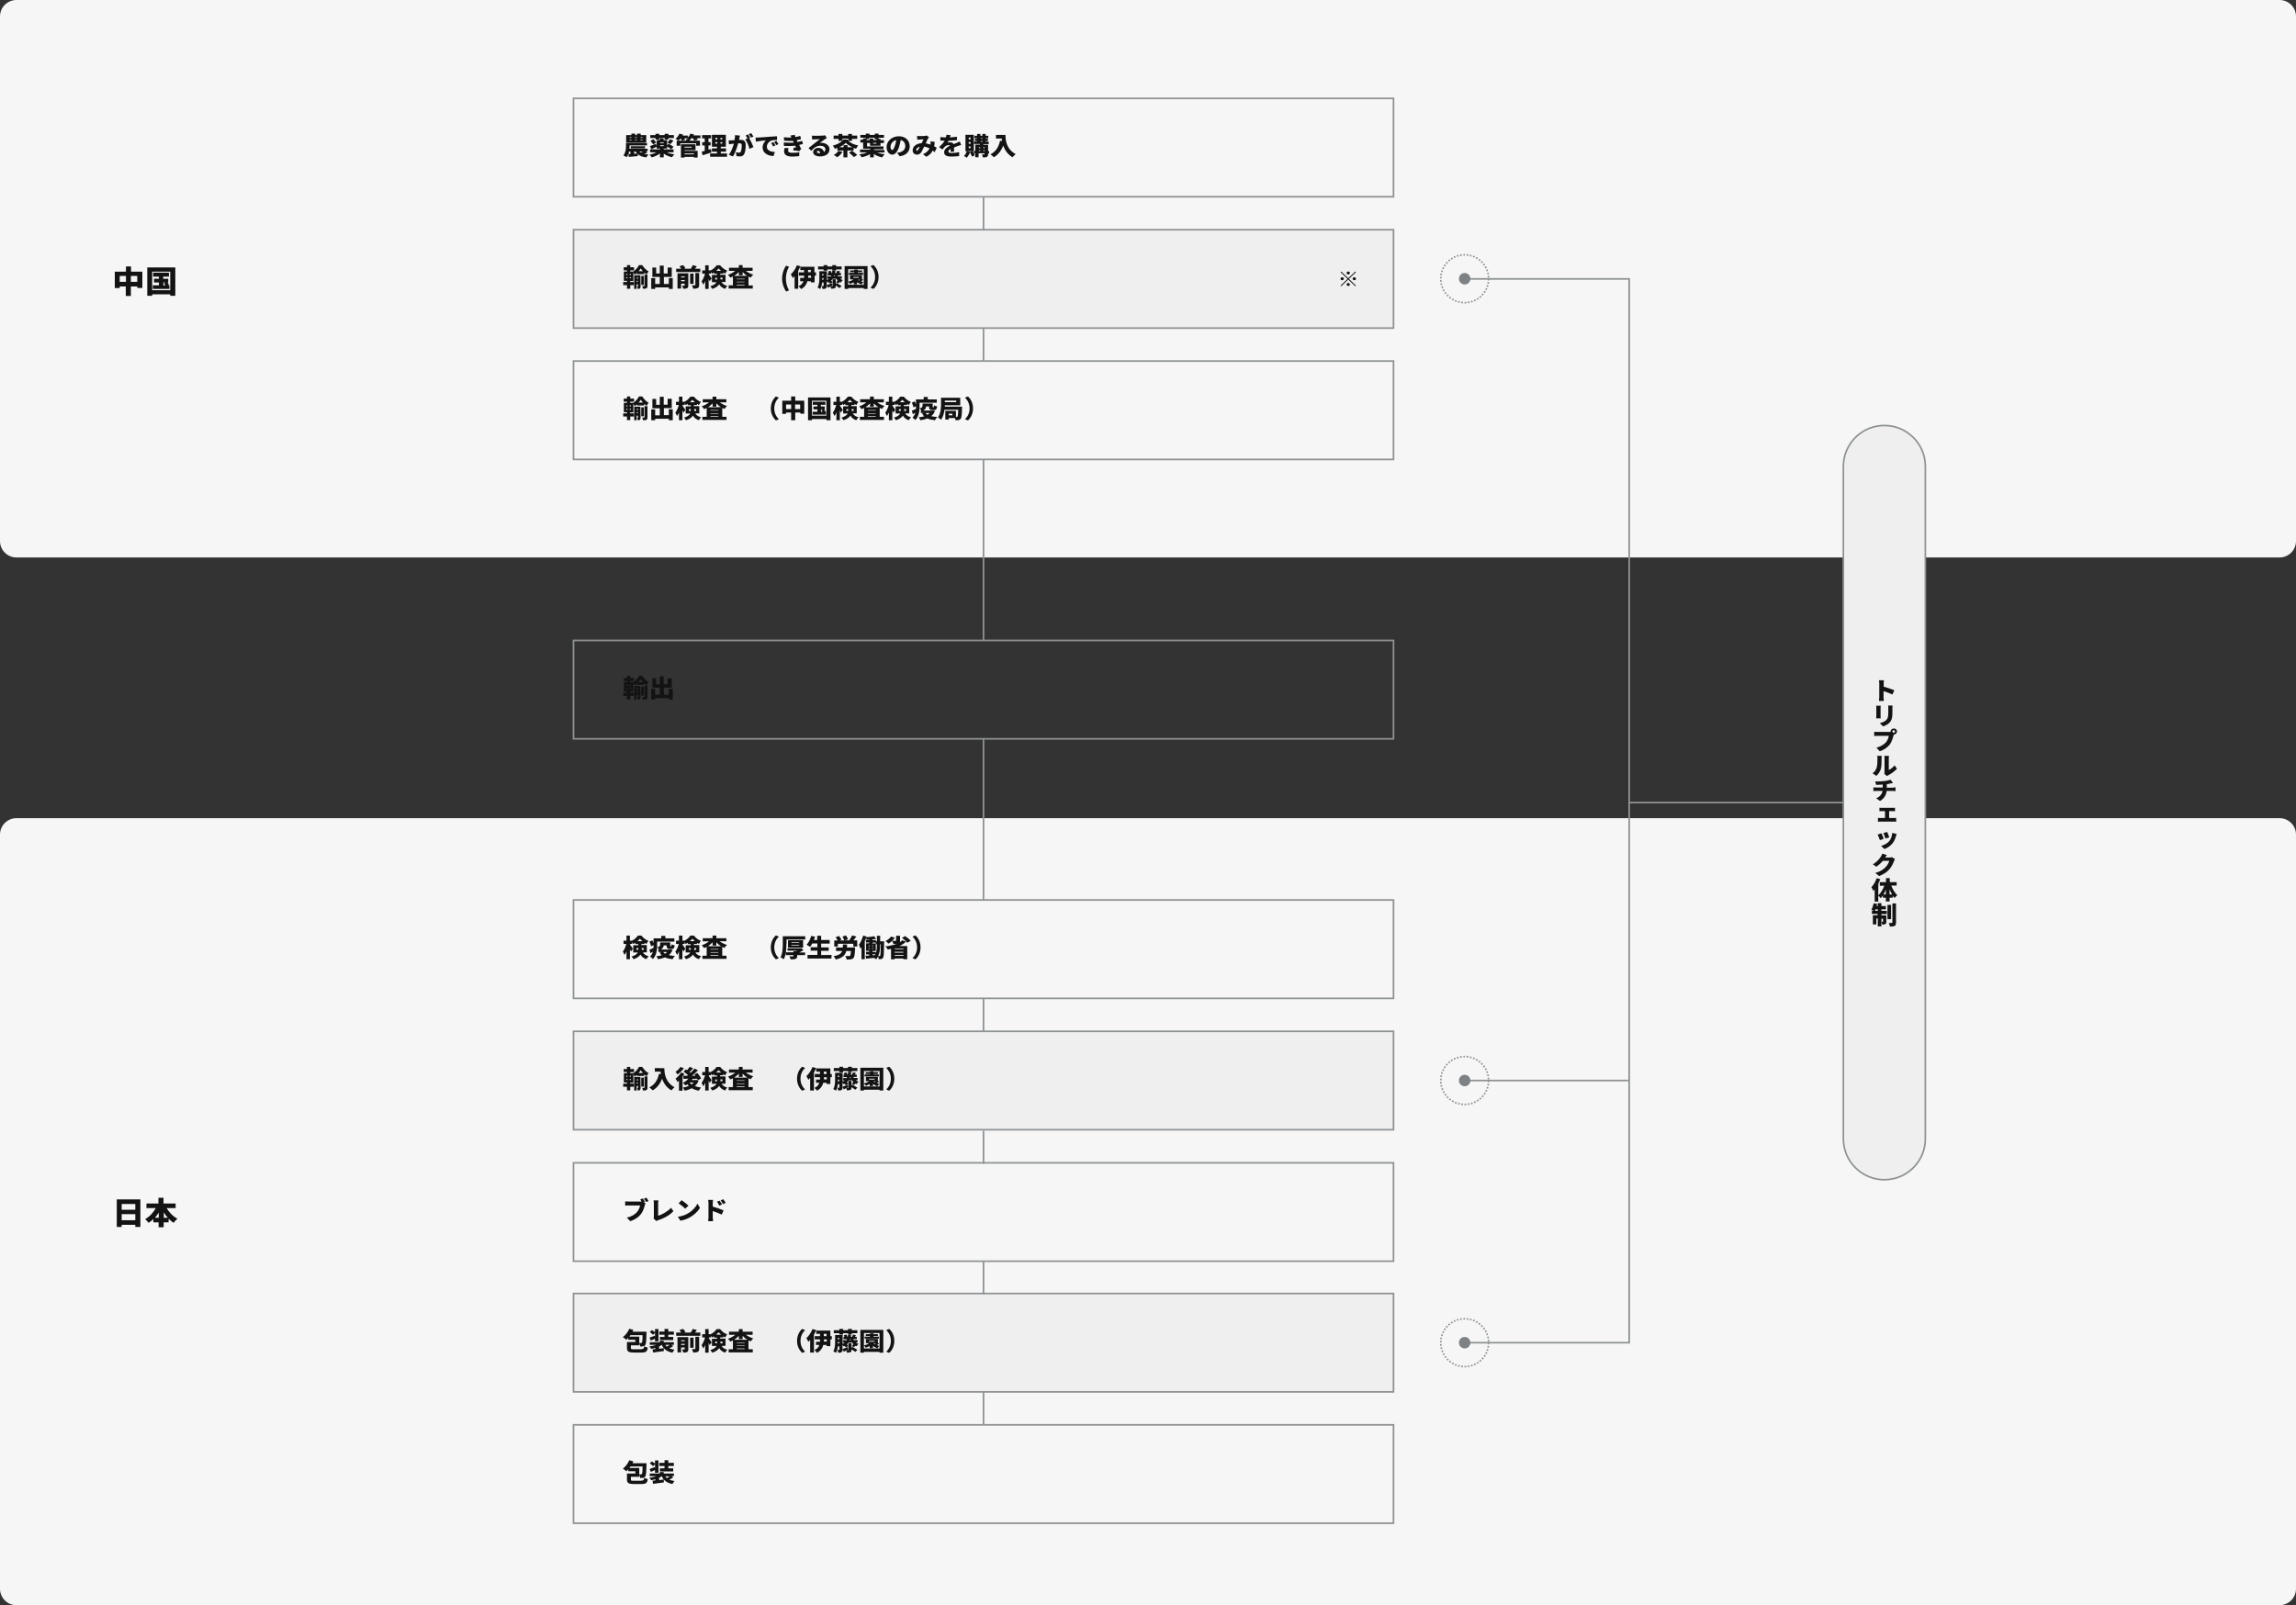 <svg version="1.1" id="レイヤー_1" xmlns="http://www.w3.org/2000/svg" x="0" y="0" width="1400" height="979" viewBox="0 0 1400 979" xml:space="preserve"><rect x="0" y="0" width="1400" height="979" fill="#333333" stroke="none"/><style>.st1{fill:none;stroke:#8e9294;stroke-miterlimit:10}.st2{fill:#131314}.st3,.st4{fill-rule:evenodd;clip-rule:evenodd}.st3{fill:#efefef;stroke:#8e9294;stroke-miterlimit:10}.st4{fill:#7e8284}.st5{fill:none;stroke:#8e9294;stroke-miterlimit:10;stroke-dasharray:1,1}</style><path d="M1390 499H10c-5.5 0-10 4.5-10 10v460c0 5.5 4.5 10 10 10h1380c5.5 0 10-4.5 10-10V509c0-5.5-4.5-10-10-10zm0-499H10C4.5 0 0 4.5 0 10v320c0 5.5 4.5 10 10 10h1380c5.5 0 10-4.5 10-10V10c0-5.5-4.5-10-10-10z" fill-rule="evenodd" clip-rule="evenodd" fill="#f6f6f6"/><path class="st1" d="M349.7 60h500v60h-500V60z"/><path class="st2" d="M394.8 93.1c-.7.3-1.4.5-2.1.7.8.2 1.7.3 2.7.4-.4.4-1 1.3-1.3 1.8-2.4-.3-4-.9-5.2-2v1.2c-1.9.2-3.9.4-5.5.5l-.2-1.8c-.3.7-.6 1.4-1.1 2-.4-.3-1.4-.9-2-1.1 1.4-1.7 1.6-4 1.6-5.6v-2h12.8v1.5h-10.6v.5c0 .5 0 1-.1 1.5h11.1v1.5h-1.1l1 .9zM394 87h-12.2v-4.6h3.2v-.9h2.3v.9h1.1v-.9h2.3v.9h3.4L394 87zm-9.6 6.9v-1.5h-.8c-.1.5-.2 1.1-.4 1.6l1.2-.1zm-.5-9.8h1.1v-.4h-1.1v.4zm0 1.6h1.1v-.4h-1.1v.4zm.7 4.8v-1.3h8.7v1.3h-8.7zm2.1 1.9v1.4l1.7-.2-.9-1.2h-.8zm.5-8.7v.4h1.1v-.4h-1.1zm0 1.6v.4h1.1v-.4h-1.1zm2.7 7.1c.2.2.5.5.8.6.4-.2.9-.4 1.4-.6h-2.2zm1.9-8.7h-1.2v.4h1.2v-.4zm0 1.6h-1.2v.4h1.2v-.4zm14.9 7.6c1.2.6 2.8 1 4.5 1.3-.5.4-1.1 1.2-1.4 1.7-1.9-.4-3.7-1.2-5.1-2.2V96h-2.3v-2.4c-1.4 1.1-3.2 1.9-5 2.4-.3-.5-.9-1.3-1.4-1.7 1.5-.3 3-.7 4.2-1.4h-3.8v-1.8h6v-.5h-2v-1.1c-1.1.5-2.2 1-3.2 1.5l-.9-1.9c.9-.3 2.3-.8 3.7-1.4l.4 1.5v-3.8h1.8c.1-.4.3-.7.3-1.1l2.3.3c-.1.3-.3.5-.4.8h2.4v3.2l.9-.9c.9.5 2.3 1.3 3 1.8l-1.4 1.5c-.5-.4-1.6-1.1-2.5-1.7v1.3h-2.1v.5h6v1.8h-4zm-7-8.7h-3.2v-1.8h3.2v-.8h2.3v.8h3.3v-.8h2.3v.8h3.3v1.8h-3.3v.9h-2.3v-.9H402v.9h-2.3v-.9zm-1.4.7c.7.6 1.5 1.4 1.8 2l-1.8 1.2c-.3-.6-1.1-1.5-1.7-2.1l1.7-1.1zm6.4 1.9h-2.2v.5h2.2v-.5zm-2.2 2.3h2.2v-.5h-2.2v.5zM407 87c.5-.6 1.2-1.5 1.6-2.1l2 .9c-.6.8-1.3 1.6-1.8 2.1L407 87zm20.1-2.7h-2.2l.6.9-2.2.5c-.2-.4-.5-.9-.9-1.4h-.7c-.3.4-.7.7-1 1v.5h6.1v3.1h-2.3v-1.5h-9.7v1.5h-2.2v-3.1h5.8v-1h1.4c-.4-.2-.8-.4-1.2-.5h-1.3c.2.3.4.6.5.9l-2.1.6c-.1-.4-.4-.9-.7-1.4-.4.5-.8 1-1.2 1.4-.4-.3-1.4-.9-1.9-1.2 1-.7 1.9-1.9 2.4-3.1l2.2.6-.3.6h3.2v1.1c.7-.6 1.3-1.5 1.6-2.3l2.2.5-.3.6h4.2v1.7zm-9.7 7.7h8v4.1h-2.3v-.4h-5.7v.4h-2.2V88h8.9v3.6h-6.7v.4zm0-2.5v.5h4.4v-.5h-4.4zm0 4.1v.5h5.7v-.5h-5.7zm16.4-.6c-1.8.6-3.8 1.2-5.4 1.7l-.5-2.2c.5-.1 1.2-.3 1.8-.5v-3.3h-1.5v-2h1.5v-2.3h-1.6v-2h5.5v2H432v2.3h1.3v2H432v2.6c.5-.2 1-.3 1.5-.4l.3 2.1zm9.5.6v2H433v-2h4.2v-1.1h-3.1v-2h3.1v-1h-3.1v-7.3h8.5v7.3h-3.1v1h3.2v2h-3.2v1.1h3.8zm-7.1-8.6h1.2v-.9h-1.2v.9zm0 2.6h1.2v-.9h-1.2v.9zm4.2-3.5h-1.1v.9h1.1v-.9zm0 2.6h-1.1v.9h1.1v-.9zm10.8-4c-.1.5-.2 1-.3 1.4l-.3 1.2h1.1c1.8 0 3 .8 3 3.1 0 1.8-.2 4.2-.9 5.5-.5 1.1-1.5 1.5-2.8 1.5-.6 0-1.4-.1-1.9-.2l-.4-2.4c.6.2 1.5.3 1.9.3.5 0 .9-.2 1.1-.6.4-.7.6-2.5.6-3.9 0-1.1-.5-1.2-1.5-1.2h-.7c-.6 2.3-1.8 6-3.2 8l-2.5-1c1.5-1.9 2.5-4.7 3.1-6.8-.4.1-.8.1-1 .1-.5.1-1.4.2-2 .3l-.2-2.4h1.8c.5 0 1.1-.1 1.8-.1.2-1.2.3-2.2.3-3.1l3 .3zm5.6 1.6c.9 1.4 2.1 4 2.6 5.4l-2.4 1.1c-.4-1.7-1.4-4.4-2.6-5.8l1.4-.5c-.3-.6-.7-1.3-1.1-1.9l1.5-.6c.4.6 1 1.6 1.2 2.1l-.6.2zm1.1-.4c-.3-.6-.8-1.5-1.3-2.1l1.5-.6c.4.6 1 1.6 1.3 2.1l-1.5.6zm4.5 0c1.5-.1 3.9-.3 6.8-.5 1.6-.1 3.5-.2 4.6-.3v2.3c-.8 0-2.2 0-3 .2-1.7.4-3.2 2.1-3.2 3.9 0 2.2 2.2 3.1 4.9 3.2l-.9 2.5c-3.6-.2-6.6-2-6.6-5.2 0-2.1 1.2-3.7 2-4.4-1.4.1-4.1.4-6.1.8l-.2-2.5h1.7zm10.4 4.8l-1.4.6c-.4-.9-.7-1.4-1.2-2.1l1.4-.5c.4.5.9 1.5 1.2 2zm1.9-.8l-1.4.6c-.5-.9-.8-1.3-1.3-2l1.4-.6c.4.6 1 1.5 1.3 2zm14.9-.1c-.6.2-1.4.4-2.3.6.4.7.8 1.5 1.2 2.4l-1.1 1.4c-.9-.2-2.6-.4-3.7-.5l.2-1.7c.5 0 1.1.1 1.5.1-.2-.4-.4-.9-.5-1.2-2 .2-4.5.2-6.9.1l-.1-2.1c2.3.2 4.4.2 6.1.1l-.1-.2-.4-.9c-1.5.1-3.5.1-5.4-.1l-.1-2.1c1.7.2 3.2.2 4.6.2-.2-.5-.4-.8-.7-1.2l2.7-.5c.1.4.2.9.4 1.4 1-.2 2-.4 3-.7l.4 2c-.8.2-1.6.4-2.6.6.1.2.2.5.3.7l.2.4c1.2-.2 2.1-.5 2.8-.7l.5 1.9zm-8.7 2.6c-.2.5-.4 1.1-.4 1.4 0 .8.6 1.4 2.5 1.4 1.6 0 3.2-.1 4.4-.3l-.1 2.3c-.8.1-2.5.3-4.2.3-3.1 0-5-1-5-3.2 0-.7.2-1.5.4-2.1l2.4.2zm23.3-6.2c-.4.2-.8.5-1.2.7-.9.6-2.3 1.7-3.2 2.3.4-.1.7-.1 1.1-.1 2.7 0 4.9 1.7 4.9 3.9 0 2.4-1.8 4.4-5.9 4.4-2.2 0-4.1-1-4.1-2.6 0-1.3 1.3-2.6 3.1-2.6 1.9 0 3.2 1.1 3.5 2.5.6-.4.9-1 .9-1.7 0-1.3-1.4-2.1-3.1-2.1-2.3 0-4 1.3-5.5 3.1l-1.7-1.7c1-.8 2.9-2.2 3.8-3 .9-.7 2.4-1.8 3.1-2.4-.8 0-2.4.1-3.3.1-.5 0-1 .1-1.4.1l-.1-2.4c.5.1 1.1.1 1.6.1.8 0 4 0 5-.1.8-.1 1.2-.1 1.4-.2l1.1 1.7zm-4.1 9.2c-.1-.8-.6-1.4-1.2-1.4-.5 0-.8.3-.8.6 0 .5.5.8 1.3.8h.7zm16.6-1.6V96h-2.4v-4.2h-3.7v-1.6c-.5.2-1 .4-1.6.5-.2-.6-.8-1.4-1.2-1.9 2.3-.5 4.5-1.7 5.8-2.9h-2.3v-1.2h-3v-2h3v-1h2.3v1h3.6v-1h2.3v1h3.2v2h-3.2v1.2h-2.3c1.7 1.5 3.8 2.4 6.1 2.8-.5.6-1 1.4-1.3 2-.5-.1-1-.3-1.5-.5v1.6h-3.8zm-3 .8c-.7 1.3-2 2.5-3.2 3.3-.5-.4-1.5-1.1-2.1-1.4 1.2-.6 2.2-1.5 2.8-2.5l2.5.6zm.7-2.8v-1.3h2.4v1.3h3c-1.6-.7-3.2-1.7-4.1-2.7-.8 1-2.4 2-4 2.7h2.7zm-.7-5.2v1.1l.6-.6h2.4l.6.6v-1.1h-3.6zm5.8 7.3c1 .7 2.4 1.8 3.2 2.6l-2 1.3c-.6-.7-2-1.9-3-2.7l1.8-1.2zm15.3 1.1c1.3.5 2.9.9 4.6 1.1-.5.5-1.2 1.3-1.5 1.9-1.9-.4-3.7-1.1-5.1-2.1V96h-2.3v-2c-1.5.9-3.3 1.6-5.1 1.9-.3-.5-1-1.3-1.4-1.8 1.7-.2 3.5-.6 4.8-1.2h-4.4v-1.7h6.2v-.5h-4.3v-3.8h-1.7v-1.7h1.7v-.8h1.6V84h-3.3v-1.7h3.3v-.8h2.3v.8h3.2v-.8h2.3v.8h3.3V84h-3.3v.7h1.2v.8h2.1v1.7h-2.1v1.7h-6.4v-1.7h-1.8v2.1h10V91H533v.5h6.3V93h-4.5zm-6.3-7.6h1.8v-.9h2.2v.9h2v-.5h-1.2V84H530v.8h-1.6l.1.6zm5.9 1.7h-2v.5h2v-.5zm12.6 6.1c.7-.1 1.1-.2 1.6-.3 2-.5 3.4-1.8 3.4-3.8 0-1.9-1-3.3-2.8-3.7-.2 1.2-.5 2.5-.9 3.9-.9 3-2.4 5-4.2 5-2 0-3.5-2-3.5-4.6 0-3.6 3.2-6.6 7.5-6.6 4 0 6.6 2.6 6.6 6.1 0 3.2-2 5.5-6.1 6.1l-1.6-2.1zm-.5-7.8c-2.4.6-3.5 2.6-3.5 4.1 0 1.3.5 2 1 2 .6 0 1.1-.9 1.7-2.7.4-1 .6-2.2.8-3.4zm23.4 7.4c-.4-.3-.8-.7-1.2-1-.7 1.6-1.9 2.8-3.9 3.8l-2-1.6c2.3-.9 3.4-2.3 4-3.5-1-.5-2.1-.9-3.3-1.1-.6 1.2-1.2 2.6-1.7 3.4-.7 1-1.5 1.5-2.7 1.5-1.5 0-2.6-1-2.6-2.6 0-2.4 2.3-4.2 5.5-4.4.4-.9.8-1.7 1.1-2.3-.6 0-1.7 0-2.4.1-.3 0-.9.1-1.4.1l-.1-2.3c.4 0 1 .1 1.4.1.9 0 2.4 0 3.2-.1.4 0 .9-.1 1.2-.3l1.5 1.1c-.3.3-.5.5-.6.7-.4.6-.9 1.8-1.4 3 1 .2 2 .5 2.9.8v-2l2.5.3c0 1-.1 1.9-.3 2.7.6.3 1.2.7 1.6.9l-1.3 2.7zm-10.1-1.4c.3-.5.7-1.2 1.1-1.9-1.4.3-2.2 1.1-2.2 1.9 0 .3.2.6.4.6.2-.1.4-.2.7-.6zm19.8.9c0-.4.1-.9.1-1.5-1 .5-1.4 1-1.4 1.6s.5.9 2 .9c1.4 0 3.2-.2 4.6-.5l-.1 2.4c-1 .1-3 .3-4.6.3-2.6 0-4.5-.6-4.5-2.6s1.9-3.2 3.6-4.1c-.2-.2-.6-.3-.9-.3-.8 0-1.8.5-2.3 1s-.9 1-1.5 1.7l-2-1.5c1.5-1.3 2.6-2.5 3.4-3.9-.7 0-1.8 0-2.6-.1v-2.1c.8.1 2 .2 2.8.2h.6c.2-.7.3-1.3.3-1.6l2.5.2c-.1.3-.2.8-.4 1.4 1.4-.1 2.9-.2 4.3-.4v2.1c-1.5.2-3.4.3-5.1.4-.2.4-.4.8-.6 1.1.3-.1 1.1-.2 1.6-.2.9 0 1.7.4 2.1 1.1.6-.3 1.2-.5 1.7-.7.7-.3 1.3-.6 2-.9l.9 2.1c-.6.2-1.6.5-2.2.7-.6.2-1.4.5-2.2.9 0 .8 0 1.8.1 2.5h-2.2v-.2zm13.5-.1c.5.8 1.1 1.8 1.4 2.5l-1.8.8c-.2-.7-.8-1.7-1.3-2.5-.4 1.2-1.2 2.4-1.9 3.2-.4-.3-1.2-.8-1.7-1.1.8-.7 1.4-1.8 1.7-2.9h-.8v-10h5.1v10h-.7zm-.2 0h-3.3l1.9.4v.1l1.4-.5zm-2.2-7.2h1.1v-1.1h-1.1V85zm0 2.7h1.1v-1.1h-1.1v1.1zm0 2.7h1.1v-1.1h-1.1v1.1zm8.9-2.5v.4h2.9v3.8h.6v1.5h-.6v.5c0 .9-.2 1.3-.8 1.6-.6.3-1.4.3-2.4.3-.1-.5-.3-1.3-.6-1.8h1.3c.2 0 .3-.1.3-.2v-.5h-3.6v2.4h-2v-2.4h-.8V92h.8v-3.8h2.8v-.4H594v-1.5h1.8V86h-1.3v-1.4h1.3v-.3h-1.6v-1.5h1.6v-1.1h2v1.1h1.2v-1.1h2v1.1h1.6v1.5H601v.3h1.4V86H601v.4h1.9v1.5h-3.3zm-2.7 1.9v.5h.8v-.5h-.8zm0 2.3h.8v-.5h-.8v.5zm1.1-7.5h1.2v-.3H598v.3zm0 1.8h1.2V86H598v.4zm1.6 3.4v.5h.8v-.5h-.8zm.8 2.3v-.5h-.8v.5h.8zm12.7-9.7c0 3 .5 8.5 6.2 11.6-.5.4-1.5 1.4-1.9 1.9-3-1.7-4.7-4.4-5.7-7.1-1.2 3.2-3.1 5.6-5.7 7.1-.4-.5-1.5-1.4-2.1-1.8 3.2-1.5 5.1-4.4 5.9-8.3l1.2.2c-.1-.5-.2-1-.2-1.5h-3.5v-2.2h5.8v.1z"/><path class="st1" d="M349.7 220.2h500v60h-500v-60z"/><path class="st2" d="M384.3 252.1h2.2v1.9h-2.2v2.2h-2V254H380v-1.9h2.3v-.7h-1.9v-5.7h1.9v-.7h-2v-1.9h2v-1.3h2v1.3h2.3v1.9h-2.3v.7h1.8c1.5-.9 2.9-2.6 3.5-3.9h2c1 1.5 2.4 3.1 3.9 3.8-.4.5-.9 1.3-1.2 1.9-.5-.3-1-.7-1.5-1.1v.9h-4.4v-.7c-.4.4-.9.8-1.4 1.1-.2-.4-.5-1-.8-1.4v5.2h-2v.6h.1zm-2.4-4.2h.7v-.6h-.7v.6zm0 2h.7v-.6h-.7v.6zm2.7-2.7h-.6v.6h.7v-.6h-.1zm0 2.1h-.6v.6h.7v-.6h-.1zm6 5.4c0 .6-.1 1-.4 1.3-.4.3-.8.3-1.3.3 0-.4-.2-1.1-.4-1.5h.4c.1 0 .1 0 .1-.1v-1.2h-.8v2.8h-1.5V248h3.8l.1 6.7zm-2.3-5.3v.6h.8v-.6h-.8zm.7 2.5v-.5h-.8v.5h.8zm3-6.4c-.5-.6-1-1.2-1.3-1.7-.3.5-.8 1.1-1.3 1.7h2.6zm.6 8.4H391v-5.5h1.6v5.5zm.4-6.2h1.8v6.8c0 .8-.1 1.2-.6 1.5-.5.3-1.2.3-2.1.3-.1-.5-.3-1.1-.5-1.6h1.2c.2 0 .2-.1.2-.2v-6.8zm17.2 2v6.6h-2.4v-.9h-8.3v.9h-2.4v-6.6h2.4v3.6h2.8V249h-4.5v-5.7h2.3v3.6h2.2V242h2.4v4.8h2.4v-3.6h2.5v5.7h-4.8v4.3h3v-3.6h2.4v.1zm13.8 2.5c.9 1.4 2.1 1.9 3.5 2.3-.5.5-1.1 1.2-1.3 1.8-1.5-.5-2.7-1.2-3.7-2.8-.7 1.1-2 2.1-4.2 2.8-.2-.4-.9-1.3-1.2-1.6 2.3-.7 3.3-1.6 3.8-2.5h-2.8v-4.4h3.1v-.7h-1.8v-.8c-.4.3-.9.5-1.3.7-.1-.3-.4-.8-.6-1.1v1.1h-1.3v.5c.4.5 1.5 2.1 1.7 2.5l-1.2 1.7c-.1-.4-.3-.9-.6-1.4v6H414v-4.8c-.3.9-.7 1.6-1.2 2.2-.2-.6-.7-1.5-1-2 .9-1.2 1.7-3.1 2.1-4.7h-1.7v-2h1.8v-3.1h2.1v3.1h1.3c1.5-.7 2.8-2 3.6-3.1h2.1c1.1 1.4 2.7 2.7 4.3 3.2-.4.5-.9 1.3-1.2 1.9-.4-.2-.8-.4-1.2-.7v.7h-1.9v.7h3.3v4.4H424v.1zm-2.8-1.7v-1h-1.1v1.1h1.1v-.1zm2.5-5.2c-.6-.5-1.1-1-1.5-1.5-.4.5-.9 1-1.5 1.5h3zm-.4 4.2v1.1h1.2v-1.1h-1.2zm15.5-4.2c1.2 1 2.8 1.8 4.5 2.3-.5.4-1.2 1.2-1.5 1.8-.5-.2-1-.4-1.4-.6v5.4h2.6v1.9h-14.7v-1.9h2.6v-5.4c-.5.3-1 .5-1.6.7-.3-.5-1-1.3-1.4-1.7 1.6-.5 3.2-1.4 4.4-2.4h-3.8v-1.9h6v-1.6h2.3v1.6h6.1v1.9h-4.1v-.1zm.8 3c-1.1-.6-2-1.4-2.8-2.3v2h-2.3v-2c-.8.9-1.8 1.7-2.8 2.4l7.9-.1zm-1.6 1.8h-4.8v.3h4.8v-.3zm-4.8 2.2h4.8v-.3h-4.8v.3zm4.8 1.8v-.4h-4.8v.4h4.8zm32-5c0-3.4 1.5-5.9 3.1-7.3l1.8.7c-1.5 1.5-2.8 3.6-2.8 6.6s1.3 5.1 2.8 6.6l-1.8.7c-1.6-1.5-3.1-3.9-3.1-7.3zm20.4-4.7v7.9H488v-.7h-3.1v4.7h-2.5v-4.7h-3.1v.8H477v-8h5.4v-2.6h2.5v2.6h5.5zm-8 5.1v-2.8h-3.1v2.8h3.1zm5.5 0v-2.8h-3.1v2.8h3.1zm18.5-7.1v13.9h-2.5v-.7h-8.8v.7h-2.4v-13.9h13.7zm-2.5 11.1v-9.1h-8.8v9.1h8.8zm-.3-2.4v1.8h-8.1v-1.8h2.9v-1.4H496v-1.8h2.4v-1h-2.8V245h7.7v1.9h-2.8v1h2.4v1.8h-.4c.3.4.7.8.8 1l-.6.3h.9v.1zm-3 0h1c-.2-.3-.5-.7-.8-1l.8-.4h-1v1.4zm19.4 1.1c.9 1.4 2.1 1.9 3.5 2.3-.5.5-1.1 1.2-1.3 1.8-1.5-.5-2.7-1.2-3.7-2.8-.7 1.1-2 2.1-4.2 2.8-.2-.4-.9-1.3-1.2-1.6 2.3-.7 3.3-1.6 3.8-2.5h-2.8v-4.4h3.1v-.7h-1.8v-.8c-.4.3-.9.5-1.3.7-.1-.3-.4-.8-.6-1.1v1.1h-1.3v.5c.4.5 1.5 2.1 1.7 2.5l-1.2 1.7c-.1-.4-.3-.9-.6-1.4v6H510v-4.8c-.3.9-.7 1.6-1.2 2.2-.2-.6-.7-1.5-1-2 .9-1.2 1.7-3.1 2.1-4.7h-1.7v-2h1.8v-3.1h2.1v3.1h1.3c1.5-.7 2.8-2 3.6-3.1h2.1c1.1 1.4 2.7 2.7 4.3 3.2-.4.5-.9 1.3-1.2 1.9-.4-.2-.8-.4-1.2-.7v.7h-1.9v.7h3.3v4.4H520v.1zm-2.8-1.7v-1h-1.1v1.1h1.1v-.1zm2.5-5.2c-.6-.5-1.1-1-1.5-1.5-.4.5-.9 1-1.5 1.5h3zm-.4 4.2v1.1h1.2v-1.1h-1.2zm15.5-4.2c1.2 1 2.8 1.8 4.5 2.3-.5.4-1.2 1.2-1.5 1.8-.5-.2-1-.4-1.4-.6v5.4h2.6v1.9h-14.7v-1.9h2.6v-5.4c-.5.3-1 .5-1.6.7-.3-.5-1-1.3-1.4-1.7 1.6-.5 3.2-1.4 4.4-2.4h-3.8v-1.9h6v-1.6h2.3v1.6h6.1v1.9h-4.1v-.1zm.8 3c-1.1-.6-2-1.4-2.8-2.3v2h-2.3v-2c-.8.9-1.8 1.7-2.8 2.4l7.9-.1zm-1.6 1.8h-4.8v.3h4.8v-.3zm-4.8 2.2h4.8v-.3h-4.8v.3zm4.8 1.8v-.4h-4.8v.4h4.8zm18-1.9c.9 1.4 2.1 1.9 3.5 2.3-.5.5-1.1 1.2-1.3 1.8-1.5-.5-2.7-1.2-3.7-2.8-.7 1.1-2 2.1-4.2 2.8-.2-.4-.9-1.3-1.2-1.6 2.3-.7 3.3-1.6 3.8-2.5h-2.8v-4.4h3.1v-.7h-1.8v-.8c-.4.3-.9.5-1.3.7-.1-.3-.4-.8-.6-1.1v1.1h-1.3v.5c.4.5 1.5 2.1 1.7 2.5l-1.2 1.7c-.1-.4-.3-.9-.6-1.4v6H542v-4.8c-.3.9-.7 1.6-1.2 2.2-.2-.6-.7-1.5-1-2 .9-1.2 1.7-3.1 2.1-4.7h-1.7v-2h1.8v-3.1h2.1v3.1h1.3c1.5-.7 2.8-2 3.6-3.1h2.1c1.1 1.4 2.7 2.7 4.3 3.2-.4.5-.9 1.3-1.2 1.9-.4-.2-.8-.4-1.2-.7v.7h-1.9v.7h3.3v4.4H552v.1zm-2.8-1.7v-1h-1.1v1.1h1.1v-.1zm2.5-5.2c-.6-.5-1.1-1-1.5-1.5-.4.5-.9 1-1.5 1.5h3zm-.4 4.2v1.1h1.2v-1.1h-1.2zm18.8 1.1c-.5 1.4-1.3 2.4-2.3 3.2 1 .3 2.2.4 3.7.5-.5.5-1.1 1.4-1.4 2-1.9-.2-3.4-.5-4.6-1.1-1.3.5-2.7.9-4.3 1.1-.2-.5-.6-1.4-1-1.8 1.2-.1 2.4-.3 3.3-.6-.5-.5-.9-1-1.3-1.7l1.4-.3h-2.1v-1.8h.2c-.3-.4-.7-.9-1-1.1-.1 2.4-.7 5.3-2.6 7.2-.3-.4-1.2-1.2-1.7-1.5.9-.9 1.4-1.9 1.7-3l-1.5.9-.6-2.1c.7-.2 1.6-.7 2.5-1.1v-1.7l-1.5.8c-.1-.8-.6-2-1-2.9l1.7-.8c.3.5.6 1.2.8 1.8v-3h4.7v-1.5h2.5v1.5h5.5v2h-10.5v3.5c1.6-.4 1.8-1 1.8-1.7v-1.3h6.2v1.8c0 .4 0 .5.2.5h.3c.2 0 .3-.2.3-1.2.4.3 1.3.6 1.9.7-.2 1.7-.7 2.2-1.9 2.2h-1c-1.6 0-2-.5-2-2.1v-.1h-1.8c-.1 1-.5 1.9-1.8 2.5h5.4l.4-.1 1.4.3zm-5.7 1.3c.3.4.7.8 1.1 1.1.5-.3.9-.7 1.3-1.1h-2.4zm22.2-4v.9c-.1 4.3-.3 6-.8 6.6-.4.5-.8.7-1.3.8-.5.1-1.2.1-1.9.1 0-.4-.1-.9-.3-1.3h-3.8v.9h-2.1v-5.3h6.5v3.7h.4c.2 0 .4 0 .5-.2.2-.3.4-1.4.5-4.2h-8.4c-.3 2.2-.9 4.5-2.1 6.1-.4-.4-1.4-1.2-1.9-1.4 1.7-2.3 1.9-5.8 1.9-8.2v-3.8h11.7v4.6h-9.4v.8h10.5v-.1zm-10.5-3.6v1h7v-1h-7zm4.6 8h-2.2v1h2.2v-1zm12.6-3.2c0 3.4-1.5 5.9-3.1 7.3l-1.8-.7c1.5-1.5 2.8-3.6 2.8-6.6s-1.3-5.1-2.8-6.6l1.8-.7c1.6 1.4 3.1 3.9 3.1 7.3z"/><path class="st1" d="M349.7 390.6h500v60h-500v-60z"/><path class="st2" d="M384.3 422.5h2.2v1.9h-2.2v2.2h-2v-2.2H380v-1.9h2.3v-.7h-1.9v-5.7h1.9v-.7h-2v-1.9h2v-1.3h2v1.3h2.3v1.9h-2.3v.7h1.8c1.5-.9 2.9-2.6 3.5-3.9h2c1 1.5 2.4 3.1 3.9 3.8-.4.5-.9 1.3-1.2 1.9-.5-.3-1-.7-1.5-1.1v.9h-4.4v-.7c-.4.4-.9.8-1.4 1.1-.2-.4-.5-1-.8-1.4v5.2h-2v.6h.1zm-2.4-4.2h.7v-.6h-.7v.6zm0 2h.7v-.6h-.7v.6zm2.7-2.6h-.6v.6h.7v-.6h-.1zm0 2h-.6v.6h.7v-.6h-.1zm6 5.4c0 .6-.1 1-.4 1.3-.4.3-.8.3-1.3.3 0-.4-.2-1.1-.4-1.5h.4c.1 0 .1 0 .1-.1v-1.2h-.8v2.8h-1.5v-8.3h3.8l.1 6.7zm-2.3-5.2v.6h.8v-.6h-.8zm.7 2.4v-.5h-.8v.5h.8zm3-6.3c-.5-.6-1-1.2-1.3-1.7-.3.5-.8 1.1-1.3 1.7h2.6zm.6 8.3H391v-5.5h1.6v5.5zm.4-6.2h1.8v6.8c0 .8-.1 1.2-.6 1.5s-1.2.3-2.1.3c-.1-.5-.3-1.1-.5-1.6h1.2c.2 0 .2-.1.2-.2v-6.8zm17.2 2v6.6h-2.4v-.9h-8.3v.9h-2.4v-6.6h2.4v3.6h2.8v-4.3h-4.5v-5.7h2.3v3.6h2.2v-4.8h2.4v4.8h2.4v-3.6h2.5v5.7h-4.8v4.3h3v-3.6h2.4z"/><path class="st3" d="M349.7 140.1h500v60h-500v-60z"/><path class="st2" d="M384.3 172h2.2v1.9h-2.2v2.2h-2v-2.2H380V172h2.3v-.7h-1.9v-5.7h1.9v-.7h-2V163h2v-1.3h2v1.3h2.3v1.9h-2.3v.7h1.8c1.5-.9 2.9-2.6 3.5-3.9h2c1 1.5 2.4 3.1 3.9 3.8-.4.5-.9 1.3-1.2 1.9-.5-.3-1-.7-1.5-1.1v.9h-4.4v-.7c-.4.4-.9.8-1.4 1.1-.2-.4-.5-1-.8-1.4v5.2h-2v.6h.1zm-2.4-4.3h.7v-.6h-.7v.6zm0 2h.7v-.6h-.7v.6zm2.7-2.6h-.6v.6h.7v-.6h-.1zm0 2h-.6v.6h.7v-.6h-.1zm6 5.5c0 .6-.1 1-.4 1.3-.4.3-.8.3-1.3.3 0-.4-.2-1.1-.4-1.5h.4c.1 0 .1 0 .1-.1v-1.2h-.8v2.8h-1.5v-8.3h3.8l.1 6.7zm-2.3-5.3v.6h.8v-.6h-.8zm.7 2.5v-.5h-.8v.5h.8zm3-6.4c-.5-.6-1-1.2-1.3-1.7-.3.5-.8 1.1-1.3 1.7h2.6zm.6 8.4H391v-5.5h1.6v5.5zm.4-6.3h1.8v6.8c0 .8-.1 1.2-.6 1.5s-1.2.3-2.1.3c-.1-.5-.3-1.1-.5-1.6h1.2c.2 0 .2-.1.2-.2v-6.8zm17.2 2.1v6.6h-2.4v-.9h-8.3v.9h-2.4v-6.6h2.4v3.6h2.8v-4.3h-4.5v-5.7h2.3v3.6h2.2V162h2.4v4.8h2.4v-3.6h2.5v5.7h-4.8v4.3h3v-3.6h2.4zm16.8-5.7v2h-14.7v-2h3.1c-.3-.5-.7-1-1.1-1.5l2.2-.7c.6.6 1.2 1.3 1.4 1.9l-.9.3h4.2c.5-.7.9-1.5 1.2-2.2l2.5.7c-.4.5-.7 1-1.1 1.5h3.2zm-7.3 10.2c0 .9-.2 1.4-.8 1.7-.6.3-1.3.3-2.3.3-.1-.5-.4-1.4-.7-1.9h1.3c.2 0 .3-.1.3-.2v-1h-2.2v3h-2.2v-9.3h6.6v7.4zm-4.4-5.5v.6h2.2v-.6h-2.2zm2.2 2.9v-.7h-2.2v.7h2.2zm5.4 1.6h-2.1v-6.2h2.1v6.2zm1.1-6.6h2.3v7.3c0 1-.2 1.6-.9 1.9-.7.3-1.6.4-2.7.4-.1-.6-.5-1.5-.8-2.1h1.8c.3 0 .3-.1.3-.3v-7.2zm16 5.6c.9 1.4 2.1 1.9 3.5 2.3-.5.5-1.1 1.2-1.3 1.8-1.5-.5-2.7-1.2-3.7-2.8-.7 1.1-2 2.1-4.2 2.8-.2-.4-.9-1.3-1.2-1.6 2.3-.7 3.3-1.6 3.8-2.5h-2.8v-4.4h3.1v-.7h-1.8v-.8c-.4.3-.9.5-1.3.7-.1-.3-.4-.8-.6-1.1v1.1h-1.3v.5c.4.5 1.5 2.1 1.7 2.5l-1.2 1.7c-.1-.4-.3-.9-.6-1.4v6H430v-4.8c-.3.9-.7 1.6-1.2 2.2-.2-.6-.7-1.5-1-2 .9-1.2 1.7-3.1 2.1-4.7h-1.7v-2h1.8v-3.1h2.1v3.1h1.3c1.5-.7 2.8-2 3.6-3.1h2.1c1.1 1.4 2.7 2.7 4.3 3.2-.4.5-.9 1.3-1.2 1.9-.4-.2-.8-.4-1.2-.7v.7h-1.9v.7h3.3v4.4H440v.1zm-2.8-1.7v-1h-1.1v1.1h1.1v-.1zm2.5-5.2c-.6-.5-1.1-1-1.5-1.5-.4.5-.9 1-1.5 1.5h3zm-.4 4.1v1.1h1.2v-1.1h-1.2zm15.5-4.1c1.2 1 2.8 1.8 4.5 2.3-.5.4-1.2 1.2-1.5 1.8-.5-.2-1-.4-1.4-.6v5.4h2.6v1.9h-14.7v-2h2.6v-5.4c-.5.3-1 .5-1.6.7-.3-.5-1-1.3-1.4-1.7 1.6-.5 3.2-1.4 4.4-2.4h-3.8v-1.9h6v-1.6h2.3v1.6h6.1v1.9h-4.1zm.8 3c-1.1-.6-2-1.4-2.8-2.3v2h-2.3v-2c-.8.9-1.8 1.7-2.8 2.4l7.9-.1zM454 170h-4.8v.3h4.8v-.3zm-4.8 2.1h4.8v-.3h-4.8v.3zm4.8 1.9v-.4h-4.8v.4h4.8zm22.9-4.1c0-3.1.9-5.6 2.4-7.9l1.8.7c-1.3 2.2-1.9 4.8-1.9 7.2s.6 5 1.9 7.2l-1.8.7c-1.5-2.4-2.4-4.8-2.4-7.9zm11.2-7.5c-.4.9-.9 1.9-1.4 2.8v10.9h-2.2v-7.7c-.4.4-.7.8-1.1 1.2-.2-.5-.8-1.7-1.2-2.3 1.5-1.3 2.9-3.4 3.7-5.5l2.2.6zm9.5 5.7h-.9v4.1h-2.3v-.7h-2.1c-.5 1.9-1.6 3.6-3.8 4.8-.3-.5-1.1-1.3-1.6-1.7 1.7-.7 2.6-1.9 3-3.1h-2v-2h2.4v-1.4h-3.2v-2h3.2v-1.4H488v-2h8.6v3.4h.9l.1 2zm-3.1 0h-1.7v1.3h1.8l-.1-1.3zm-1.8-2.1h1.7v-1.4h-1.7v1.4zm19.6 4c.4.3 1 .6 1.6.8-.4.3-.9 1-1.2 1.5-.2-.1-.5-.2-.7-.3-.3.3-.6.6-.9.8l-1.3-.6c.3-.3.7-.8.9-1.2-.3-.3-.5-.6-.7-1h-2.2c-.3.4-.6.8-1 1.1.4.3.7.7.8 1.1l-1.5.8c-.1-.3-.4-.6-.6-.9l-.6.3c-.1-.2-.5-.7-.8-1v2.9c0 .8-.1 1.3-.6 1.6s-1.1.3-2 .3c0-.5-.3-1.3-.5-1.7h1c.2 0 .2-.1.2-.2v-2h-.9c-.2 1.5-.5 2.9-1.2 4-.3-.3-1.2-.8-1.6-1 1-1.6 1.1-3.9 1.1-5.7v-4.2h4.6v5.4c.4-.2.8-.5 1.2-.8h-.9v-1.4h2.1l.3-.6h-2.2v-1.4h.6c-.1-.3-.2-.7-.4-1l1.6-.5c.3.4.5 1 .6 1.4h-.1.3c.1-.5.2-.9.2-1.4l1.9.1c-.1.5-.1.9-.2 1.3h.8c.2-.4.4-1 .4-1.4l1.9.4c-.2.4-.4.7-.6 1h1.1v1.4h-2.1l.3.6h2.3v1.4l-1 .1zm-10.1-5.7h-3.4v-1.8h3.4v-.8h2.3v.8h3v-.8h2.3v.8h3.4v1.8h-3.4v.7h-2.3v-.7h-3v.8h-2.3v-.8zm-.1 6.3v-1h-.8v1h.8zm-.8-3.5v.9h.8v-.9h-.8zm8.9 5.6c1 .5 2.3 1.3 3 1.8l-1.3 1.2c-.5-.4-1.4-1-2.3-1.6v.3c0 .8-.1 1.2-.7 1.4s-1.2.3-2.1.3c-.1-.4-.2-1-.4-1.4-.5.3-1 .5-1.5.8l-.8-1.6c.8-.3 2-.7 3.1-1.2l.4 1.4-.9.5h.8c.2 0 .2 0 .2-.2v-4.1h1.9v2.8l.6-.4zm-1-4.2c-.1-.2-.1-.4-.2-.6h-.3c-.1.2-.1.4-.2.6h.7zm19.8-6.2v13.9h-2.3v-.5h-9.5v.5H515v-13.9h14zm-2.3 11.4v-9.5h-9.5v7.6c1.2-.3 2.4-.8 3.3-1.4h-2.2v-2.6h7.3v2.4l.8.5c-.5.3-1 .6-1.4.9.5.2 1 .3 1.5.5-.4.3-.9 1-1.2 1.4-1-.3-1.9-.8-2.7-1.4v1.3h-2v-1.2c-.8.4-1.5.7-2.3 1-.3-.3-.8-1-1.2-1.4v1.8l9.6.1zm-3.7-7.3h3.3v1.2h-8.7v-1.2h3.3v-.4h-2.6v-1.1h2.6v-.5h2.1v.5h2.7v1.1H523v.4zm.7 2.5h-3.4v.5h3.4v-.5zm-.6 1.7c.2.2.4.3.6.5.2-.2.5-.3.8-.5h-1.4zm12.6-1.7c0 3.4-1.5 5.9-3.1 7.3l-1.8-.7c1.5-1.5 2.8-3.6 2.8-6.6s-1.3-5.1-2.8-6.6l1.8-.7c1.6 1.5 3.1 3.9 3.1 7.3zm286.4.8l4.3-4.1.4.4-4.3 4.1 4.3 4.1-.4.4-4.3-4.1-4.3 4.1-.4-.4 4.3-4.1-4.3-4.1.4-.4 4.3 4.1zm-2.7.3c0 .5-.4.9-1 .9s-1-.4-1-.9.4-.9 1-.9 1 .4 1 .9zm2.7-2.6c-.5 0-1-.4-1-.9s.4-.9 1-.9 1 .4 1 .9-.5.9-1 .9zm0 5.2c.5 0 1 .4 1 .9s-.4.9-1 .9-1-.4-1-.9.5-.9 1-.9zm2.7-2.6c0-.5.4-.9 1-.9s1 .4 1 .9-.4.9-1 .9-1-.4-1-.9z"/><path class="st1" d="M349.7 548.9h500v60h-500v-60z"/><path class="st2" d="M392 580.9c.9 1.4 2.1 1.9 3.5 2.3-.5.5-1.1 1.2-1.3 1.8-1.5-.5-2.7-1.2-3.7-2.8-.7 1.1-2 2.1-4.2 2.8-.2-.4-.9-1.3-1.2-1.6 2.3-.7 3.3-1.6 3.8-2.5h-2.8v-4.4h3.1v-.7h-1.8v-.8c-.4.3-.9.5-1.3.7-.1-.3-.4-.8-.6-1.1v1.1h-1.3v.5c.4.5 1.5 2.1 1.7 2.5l-1.2 1.7c-.1-.4-.3-.9-.6-1.4v6H382v-4.8c-.3.9-.7 1.6-1.2 2.2-.2-.6-.7-1.5-1-2 .9-1.2 1.7-3.1 2.1-4.7h-1.7v-2h1.8v-3.1h2.1v3.1h1.3c1.5-.7 2.8-2 3.6-3.1h2.1c1.1 1.4 2.7 2.7 4.3 3.2-.4.5-.9 1.3-1.2 1.9-.4-.2-.8-.4-1.2-.7v.7h-1.9v.7h3.3v4.4l-2.4.1zm-2.8-1.7v-1h-1.1v1.1l1.1-.1zm2.5-5.2c-.6-.5-1.1-1-1.5-1.5-.4.5-.9 1-1.5 1.5h3zm-.4 4.2v1.1h1.2v-1.1h-1.2zm18.8 1.1c-.5 1.4-1.3 2.4-2.3 3.2 1 .3 2.2.4 3.7.5-.5.5-1.1 1.4-1.4 2-1.9-.2-3.4-.5-4.6-1.1-1.3.5-2.7.9-4.3 1.1-.2-.5-.6-1.4-1-1.8 1.2-.1 2.4-.3 3.3-.6-.5-.5-.9-1-1.3-1.7l1.4-.3h-2.1v-1.8h.2c-.3-.4-.7-.9-1-1.1-.1 2.4-.7 5.3-2.6 7.2-.3-.4-1.2-1.2-1.7-1.5.9-.9 1.4-1.9 1.7-3l-1.5.9-.6-2.1c.7-.2 1.6-.7 2.5-1.1v-1.7l-1.5.8c-.1-.8-.6-2-1-2.9l1.7-.8c.3.5.6 1.2.8 1.8v-3h4.7v-1.5h2.5v1.5h5.5v2h-10.5v3.5c1.6-.4 1.8-1 1.8-1.7v-1.3h6.2v1.8c0 .4 0 .5.2.5h.3c.2 0 .3-.2.3-1.2.4.3 1.3.6 1.9.7-.2 1.7-.7 2.2-1.9 2.2h-1c-1.6 0-2-.5-2-2.1v-.1h-1.8c-.1 1-.5 1.9-1.8 2.5h5.4l.4-.1 1.4.3zm-5.7 1.3c.3.4.7.8 1.1 1.1.5-.3.9-.7 1.3-1.1h-2.4zm19.6.3c.9 1.4 2.1 1.9 3.5 2.3-.5.5-1.1 1.2-1.3 1.8-1.5-.5-2.7-1.2-3.7-2.8-.7 1.1-2 2.1-4.2 2.8-.2-.4-.9-1.3-1.2-1.6 2.3-.7 3.3-1.6 3.8-2.5h-2.8v-4.4h3.1v-.7h-1.8v-.8c-.4.3-.9.5-1.3.7-.1-.3-.4-.8-.6-1.1v1.1h-1.3v.5c.4.5 1.5 2.1 1.7 2.5l-1.2 1.7c-.1-.4-.3-.9-.6-1.4v6H414v-4.8c-.3.9-.7 1.6-1.2 2.2-.2-.6-.7-1.5-1-2 .9-1.2 1.7-3.1 2.1-4.7h-1.7v-2h1.8v-3.1h2.1v3.1h1.3c1.5-.7 2.8-2 3.6-3.1h2.1c1.1 1.4 2.7 2.7 4.3 3.2-.4.5-.9 1.3-1.2 1.9-.4-.2-.8-.4-1.2-.7v.7h-1.9v.7h3.3v4.4l-2.4.1zm-2.8-1.7v-1h-1.1v1.1l1.1-.1zm2.5-5.2c-.6-.5-1.1-1-1.5-1.5-.4.5-.9 1-1.5 1.5h3zm-.4 4.2v1.1h1.2v-1.1h-1.2zm15.5-4.2c1.2 1 2.8 1.8 4.5 2.3-.5.4-1.2 1.2-1.5 1.8-.5-.2-1-.4-1.4-.6v5.4h2.6v1.9h-14.7v-1.9h2.6v-5.4c-.5.3-1 .5-1.6.7-.3-.5-1-1.3-1.4-1.7 1.6-.5 3.2-1.4 4.4-2.4h-3.8v-1.9h6v-1.6h2.3v1.6h6.1v1.9l-4.1-.1zm.8 3c-1.1-.6-2-1.4-2.8-2.3v2h-2.3v-2c-.8.9-1.8 1.7-2.8 2.4h7.9v-.1zm-1.6 1.8h-4.8v.3h4.8v-.3zm-4.8 2.2h4.8v-.3h-4.8v.3zm4.8 1.8v-.4h-4.8v.4h4.8zm32-5c0-3.4 1.5-5.9 3.1-7.3l1.8.7c-1.5 1.5-2.8 3.6-2.8 6.6s1.3 5.1 2.8 6.6l-1.8.7c-1.6-1.5-3.1-3.9-3.1-7.3zm9.5-2c0 2.7-.2 6.7-1.6 9.2-.4-.3-1.5-.9-2-1.1 1.3-2.3 1.4-5.7 1.4-8.1V571H491v2h-11.4v2.8h-.1zm11.5 6.7h-4.9v.6c0 .9-.2 1.4-1 1.7s-1.8.3-3 .3c-.1-.5-.5-1.3-.8-1.8h2.1c.3 0 .4-.1.4-.3v-.5h-4.6v-1.7h4.6v-.7h1.6c.2-.1.4-.2.5-.3h-5.7v-1.4h7.9l.5-.1 1.3 1.2c-.7.5-1.6.9-2.5 1.4h3.5v1.6h.1zm-10.5-4.5v-4.6h9.2v4.6h-9.2zm2.1-2.9h4.7v-.4h-4.7v.4zm0 1.6h4.7v-.4h-4.7v.4zm24.4 5.7v2.2h-14.6v-2.2h6v-2.6h-4.1v-2.1h4.1v-2.3h-3.1c-.4.8-.9 1.5-1.4 2.1-.5-.4-1.5-1-2.1-1.3 1.2-1.2 2.3-3.3 2.8-5.4l2.4.5c-.2.7-.4 1.3-.7 2h2v-2.6h2.4v2.6h5.2v2.2h-5.2v2.3h4.6v2.1h-4.6v2.6l6.3-.1zm14.4-4.6v.9c-.2 3.5-.4 5-1 5.6-.5.5-1 .7-1.7.8-.6.1-1.5.1-2.5.1 0-.7-.4-1.6-.8-2.2.9.1 1.8.1 2.2.1.3 0 .5 0 .7-.2.3-.2.4-1.1.6-2.9H516c-.6 2.5-2.1 4.2-6.4 5.2-.2-.6-.8-1.5-1.3-2 3.3-.6 4.6-1.6 5.2-3.2h-3.7v-2.1h4.1c0-.6.1-1.2.1-1.9h2.5c0 .7 0 1.3-.1 1.9l5-.1zm1.3-4.2v3.7h-2.4v-1.7h-9.4v1.7h-2.2v-3.7h2.1c-.3-.6-.8-1.4-1.3-1.9l2-.9c.6.7 1.3 1.6 1.6 2.3l-1.1.5h2.8c-.2-.7-.6-1.6-1.1-2.4l2.1-.7c.5.7 1.1 1.7 1.3 2.4l-1.9.6h3.1l-.4-.1c.6-.8 1.3-2 1.7-2.9l2.6.7c-.6.8-1.2 1.6-1.8 2.3h2.3v.1zm16.4.4v.9c-.1 6.3-.2 8.6-.6 9.2-.3.5-.6.7-1.1.8-.4.1-1 .1-1.6.1 0-.5-.2-1.1-.4-1.6-.3.6-.7 1.2-1.2 1.7-.3-.2-.7-.6-1.1-.9-1.8.2-3.6.4-5 .5l-.3-1.8c.6 0 1.4-.1 2.2-.1v-.7h-1.9v-1.6h1.9v-.6h-1.9v-4.6h1.9v-.5h-2v-1.6h2v-.3c-.6 0-1.1.1-1.6.1 0-.3-.2-.7-.3-1-.2.7-.5 1.3-.8 2v11h-2v-7.2c-.2.3-.4.5-.6.8-.1-.5-.7-1.8-1-2.4 1.1-1.4 2-3.5 2.6-5.6l2.1.6-.1.4c1.7-.1 3.5-.4 4.8-.6l1.1 1.6c-.7.1-1.4.2-2.2.3v.5h2.1v.7h.6v-3.4h2v3.4h2.4v-.1zm-9.5 3.1h.7v-.4h-.7v.4zm0 1.6h.7v-.4h-.7v.4zm2.9-1.6v-.4h-.7v.4h.7zm0 1.6v-.4h-.7v.4h.7zm1.5 2.8c.6-1.8.7-3.8.7-5.4v-.2h-.6v-1H532v.5h2v4.6h-2v.6h2v.9zm-2 1.1l1.6-.1c.1-.2.1-.3.2-.5H532v.6zm4.7-6.5c0 2.1-.2 4.8-1.2 7h.8c.2 0 .3-.1.4-.3.2-.4.3-2.1.4-6.9h-.5l.1.2zm15.7-1.8c-1 1.1-2.4 2-4 2.7h4.8v8h-2.4v-.4h-5.3v.5h-2.2v-6.4c-.7.2-1.3.3-2 .4-.3-.5-1-1.5-1.4-1.9 2.5-.3 4.9-.8 6.9-1.6-.6.1-1.2.1-2 .1-.1-.5-.5-1.3-.9-1.8-.7.6-1.4 1.2-2.1 1.6-.4-.4-1.3-1.2-1.8-1.6 1.3-.6 2.6-1.7 3.3-2.7l2.3.7c-.4.7-1 1.3-1.6 1.9h2c.3 0 .4 0 .4-.2v-2.9h2.4v3c0 .4 0 .8-.2 1 .6-.4 1.1-.8 1.6-1.2l2.2.8zm-1.5 4.3h-5.3v.4h5.3v-.4zm-5.4 2.4h5.3v-.5h-5.3v.5zm5.4 1.9v-.5h-5.3v.5h5.3zm2.3-7.9c-.6-.9-2-2.1-3.2-3l1.9-1.1c1.2.8 2.7 2 3.4 2.9l-2.1 1.2zm8.1 2.8c0 3.4-1.5 5.9-3.1 7.3l-1.8-.7c1.5-1.5 2.8-3.6 2.8-6.6s-1.3-5.1-2.8-6.6l1.8-.7c1.6 1.4 3.1 3.9 3.1 7.3z"/><path class="st1" d="M349.7 709.2h500v60h-500v-60z"/><path class="st2" d="M392.4 733.1l1.2.7c-.2.3-.3.9-.4 1.2-.4 1.4-1 3.7-2.4 5.5s-3.7 3.4-6.5 4.3l-2.1-2.2c3.2-.7 5-2 6.3-3.5 1-1.2 1.6-2.7 1.8-3.9h-7c-.8 0-1.7 0-2.1.1v-2.6c.5.1 1.6.1 2.1.1h7.9c-.2-.4-.5-.9-.8-1.3l1.6-.6c.4.6.9 1.5 1.2 2l-.8.2zm1.8-2.6c.4.6 1 1.5 1.3 2l-1.6.6c-.3-.6-.8-1.5-1.3-2.1l1.6-.5zm4.3 12.6c.2-.5.2-.7.2-1.1v-8c0-.7-.1-1.4-.2-1.9h3c-.1.7-.2 1.2-.2 1.9v7.5c2.4-.7 5.8-2.6 7.9-4.9l1.4 2.1c-2.3 2.5-5.6 4.3-9.3 5.5-.2.1-.7.2-1.1.5l-1.7-1.6zm20.7-2.9c2.9-1.6 5-3.9 6.1-6.1l1.5 2.6c-1.3 2.2-3.6 4.3-6.2 5.8-1.6.9-3.7 1.7-5.7 2l-1.6-2.4c2.3-.3 4.4-1 5.9-1.9zm.6-4.9l-2 1.9c-.8-.9-2.9-2.6-4-3.3l1.8-1.9c1.1.7 3.2 2.3 4.2 3.3zm14.8.6c2.2.6 5.3 1.7 6.6 2.3l-1.1 2.6c-1.6-.8-3.8-1.6-5.5-2.2v3.9c0 .4.1 1.6.2 2.3h-3c.1-.7.2-1.7.2-2.3v-8.7c0-.6-.1-1.4-.2-2h3c-.1.6-.2 1.2-.2 2v2.1zm4-.6c-.5-1-.8-1.5-1.4-2.4l1.6-.6c.5.7 1.1 1.6 1.5 2.3l-1.7.7zm2.3-.9c-.6-1-.9-1.5-1.5-2.3l1.6-.7c.5.7 1.2 1.6 1.5 2.2l-1.6.8z"/><path class="st3" d="M349.7 629h500v60h-500v-60z"/><path class="st2" d="M384.3 660.9h2.2v1.9h-2.2v2.2h-2v-2.2H380v-1.9h2.3v-.7h-1.9v-5.7h1.9v-.7h-2V652h2v-1.3h2v1.3h2.3v1.9h-2.3v.7h1.8c1.5-.9 2.9-2.6 3.5-3.9h2c1 1.5 2.4 3.1 3.9 3.8-.4.5-.9 1.3-1.2 1.9-.5-.3-1-.7-1.5-1.1v.9h-4.4v-.7c-.4.4-.9.8-1.4 1.1-.2-.4-.5-1-.8-1.4v5.2h-2v.5h.1zm-2.4-4.2h.7v-.6h-.7v.6zm0 2h.7v-.6h-.7v.6zm2.7-2.6h-.6v.6h.7v-.6h-.1zm0 2h-.6v.6h.7v-.6h-.1zm6 5.4c0 .6-.1 1-.4 1.3-.4.3-.8.3-1.3.3 0-.4-.2-1.1-.4-1.5h.4c.1 0 .1 0 .1-.1v-1.2h-.8v2.8h-1.5v-8.3h3.8l.1 6.7zm-2.3-5.2v.6h.8v-.6h-.8zm.7 2.5v-.5h-.8v.5h.8zm3-6.4c-.5-.6-1-1.2-1.3-1.7-.3.5-.8 1.1-1.3 1.7h2.6zm.6 8.3H391v-5.5h1.6v5.5zm.4-6.2h1.8v6.8c0 .8-.1 1.2-.6 1.5s-1.2.3-2.1.3c-.1-.5-.3-1.1-.5-1.6h1.2c.2 0 .2-.1.2-.2v-6.8zm12.1-5c0 3 .5 8.5 6.2 11.6-.5.4-1.5 1.4-1.9 1.9-3-1.7-4.7-4.4-5.7-7.1-1.2 3.2-3.1 5.6-5.7 7.1-.4-.5-1.5-1.4-2.1-1.8 3.2-1.5 5.1-4.4 5.9-8.3l1.2.2c-.1-.5-.2-1-.2-1.5h-3.5v-2.2l5.8.1zm12.2 3.3c-.3.6-.7 1.2-1.1 1.8v8.6H414v-6.1c-.3.3-.6.6-.9.8-.2-.5-.8-1.6-1.2-2.1 1.3-.9 2.6-2.3 3.4-3.7l2 .7zm-.3-3.3c-1 1.4-2.5 2.9-3.9 3.8-.3-.4-.8-1.2-1.2-1.6 1.1-.7 2.4-2 3-3l2.1.8zm9 7.6c-.5 1.3-1.3 2.4-2.3 3.3 1.1.4 2.4.7 3.8.9-.5.5-1.1 1.3-1.4 1.9-1.7-.3-3.1-.8-4.3-1.5-1.3.7-2.7 1.2-4.3 1.5-.2-.5-.7-1.4-1.1-1.9 1.3-.2 2.5-.5 3.6-1-.3-.3-.6-.6-.9-1-.4.3-.8.5-1.2.7-.3-.4-1-1.3-1.5-1.6 1.3-.6 2.5-1.5 3.3-2.5l-2.9.1-.2-1.9h2.4c.2-.1.3-.2.5-.4-.7-.7-1.8-1.5-2.7-2.1l1.4-1.4c.3.2.6.3.8.5.6-.7 1.2-1.5 1.6-2.1l2 1c-.7.8-1.4 1.6-2.1 2.2.2.2.4.3.6.5.9-.9 1.8-1.8 2.4-2.6l2.1 1.1c-1.1 1.1-2.4 2.3-3.7 3.3h2.1c-.2-.3-.4-.5-.6-.8l1.8-.9c.9 1 1.9 2.4 2.3 3.4l-2 1c-.1-.3-.3-.6-.4-.9-.9 0-1.9.1-2.8.1-.1.2-.3.5-.5.7h2.4l.4-.1 1.4.5zm-5.6 1.1c.4.4.8.8 1.3 1.2.5-.3.9-.7 1.2-1.2h-2.5zm19.6.8c.9 1.4 2.1 1.9 3.5 2.3-.5.5-1.1 1.2-1.3 1.8-1.5-.5-2.7-1.2-3.7-2.8-.7 1.1-2 2.1-4.2 2.8-.2-.4-.9-1.3-1.2-1.6 2.3-.7 3.3-1.6 3.8-2.5h-2.8v-4.4h3.1v-.7h-1.8v-.8c-.4.3-.9.5-1.3.7-.1-.3-.4-.8-.6-1.1v1.1h-1.3v.5c.4.5 1.5 2.1 1.7 2.5l-1.2 1.7c-.1-.4-.3-.9-.6-1.4v6H430v-4.8c-.3.9-.7 1.6-1.2 2.2-.2-.6-.7-1.5-1-2 .9-1.2 1.7-3.1 2.1-4.7h-1.7v-2h1.8v-3.1h2.1v3.1h1.3c1.5-.7 2.8-2 3.6-3.1h2.1c1.1 1.4 2.7 2.7 4.3 3.2-.4.5-.9 1.3-1.2 1.9-.4-.2-.8-.4-1.2-.7v.7h-1.9v.7h3.3v4.4l-2.4.1zm-2.8-1.6v-1h-1.1v1.1l1.1-.1zm2.5-5.3c-.6-.5-1.1-1-1.5-1.5-.4.5-.9 1-1.5 1.5h3zm-.4 4.2v1.1h1.2v-1.1h-1.2zm15.5-4.2c1.2 1 2.8 1.8 4.5 2.3-.5.4-1.2 1.2-1.5 1.8-.5-.2-1-.4-1.4-.6v5.4h2.6v1.9h-14.7V663h2.6v-5.4c-.5.3-1 .5-1.6.7-.3-.5-1-1.3-1.4-1.7 1.6-.5 3.2-1.4 4.4-2.4h-3.8v-1.9h6v-1.6h2.3v1.6h6.1v1.9l-4.1-.1zm.8 3c-1.1-.6-2-1.4-2.8-2.3v2h-2.3v-2c-.8.9-1.8 1.7-2.8 2.4h7.9v-.1zm-1.6 1.8h-4.8v.3h4.8v-.3zm-4.8 2.2h4.8v-.3h-4.8v.3zm4.8 1.9v-.4h-4.8v.4h4.8zm32-5.1c0-3.4 1.5-5.9 3.1-7.3l1.8.7c-1.5 1.5-2.8 3.6-2.8 6.6s1.3 5.1 2.8 6.6l-1.8.7c-1.6-1.4-3.1-3.9-3.1-7.3zm11.7-6.5c-.4.9-.9 1.9-1.4 2.8v10.9H494v-7.7c-.4.4-.7.8-1.1 1.2-.2-.5-.8-1.7-1.2-2.3 1.5-1.3 2.9-3.4 3.7-5.5l2.3.6zm9.5 5.6h-.9v4.1H504v-.7h-2c-.5 1.9-1.6 3.6-3.8 4.8-.3-.5-1.1-1.3-1.6-1.7 1.7-.7 2.6-1.9 3-3.1h-2v-2h2.4V657h-3.2v-2h3.2v-1.4h-2.3v-2h8.6v3.4h.9v2zm-3.1 0h-1.7v1.3h1.8l-.1-1.3zm-1.8-2h1.7v-1.4h-1.7v1.4zm19.6 3.9c.4.3 1 .6 1.6.8-.4.3-.9 1-1.2 1.5-.2-.1-.5-.2-.7-.3-.3.3-.6.6-.9.8l-1.3-.6c.3-.3.7-.8.9-1.2-.3-.3-.5-.6-.7-1h-2.2c-.3.4-.6.8-1 1.1.4.3.7.7.8 1.1l-1.5.8c-.1-.3-.4-.6-.6-.9l-.6.3c-.1-.2-.5-.7-.8-1v2.9c0 .8-.1 1.3-.6 1.6s-1.1.3-2 .3c0-.5-.3-1.3-.5-1.7h1c.2 0 .2-.1.2-.2v-2h-.9c-.2 1.5-.5 2.9-1.2 4-.3-.3-1.2-.8-1.6-1 1-1.6 1.1-3.9 1.1-5.7v-4.2h4.6v5.4c.4-.2.8-.5 1.2-.8h-.9v-1.4h2.1l.3-.6h-2.2v-1.4h.6c-.1-.3-.2-.7-.4-1l1.6-.5c.3.4.5 1 .6 1.4h-.1.3c.1-.5.2-.9.2-1.4l1.9.1c-.1.5-.1.9-.2 1.3h.8c.2-.4.4-1 .4-1.4l1.9.4c-.2.4-.4.7-.6 1h1.1v1.4h-2.1l.3.6h2.3v1.4h-1v.1zm-10.1-5.7h-3.4v-1.8h3.4v-.8h2.3v.8h3v-.8h2.3v.8h3.4v1.8h-3.4v.7h-2.3v-.7h-3v.8h-2.3v-.8zm-.1 6.3v-1h-.8v1h.8zm-.8-3.5v.9h.8v-.9h-.8zm8.9 5.6c1 .5 2.3 1.3 3 1.8l-1.3 1.2c-.5-.4-1.4-1-2.3-1.6v.3c0 .8-.1 1.2-.7 1.4s-1.2.3-2.1.3c-.1-.4-.2-1-.4-1.4-.5.3-1 .5-1.5.8l-.8-1.6c.8-.3 2-.7 3.1-1.2l.4 1.4-.9.5h.8c.2 0 .2 0 .2-.2v-4.1h1.9v2.8l.6-.4zm-1-4.1c-.1-.2-.1-.4-.2-.6h-.3c-.1.2-.1.4-.2.6h.7zm19.8-6.3v13.9h-2.3v-.5h-9.5v.5h-2.2v-13.9h14zm-2.3 11.5v-9.5h-9.5v7.6c1.2-.3 2.4-.8 3.3-1.4H528v-2.6h7.3v2.4l.8.5c-.5.3-1 .6-1.4.9.5.2 1 .3 1.5.5-.4.3-.9 1-1.2 1.4-1-.3-1.9-.8-2.7-1.4v1.3h-2v-1.2c-.8.4-1.5.7-2.3 1-.3-.3-.8-1-1.2-1.4v1.8h9.5v.1zm-3.7-7.4h3.3v1.2h-8.7v-1.2h3.3v-.3h-2.6v-1.1h2.6v-.5h2.1v.5h2.7v1.1h-2.7v.3zm.7 2.6h-3.4v.5h3.4v-.5zm-.6 1.6c.2.2.4.3.6.5.2-.2.5-.3.8-.5h-1.4zm12.6-1.6c0 3.4-1.5 5.9-3.1 7.3l-1.8-.7c1.5-1.5 2.8-3.6 2.8-6.6s-1.3-5.1-2.8-6.6l1.8-.7c1.6 1.4 3.1 3.9 3.1 7.3z"/><path class="st1" d="M349.7 869h500v60h-500v-60z"/><path class="st2" d="M391.1 903c1.3 0 1.5-.2 1.7-1.7.5.3 1.6.7 2.2.8-.4 2.4-1.1 3-3.8 3h-4.7c-3.2 0-4.2-.6-4.2-2.8v-3.6h5.1v-1.4h-4.3v-1.2c-.4.5-.8.9-1.2 1.2-.4-.4-1.5-1.2-2.1-1.6 1.6-1.2 3.1-3.1 3.9-5.1l2.5.7c-.2.3-.3.7-.5 1.1h8.5v.9c-.1 4.7-.3 6.5-.7 7.2-.4.5-.8.7-1.3.8-.4.1-1.1.1-1.9.1 0-.6-.2-1.4-.5-1.9v1.2h-5.1v1.7c0 .7.3.7 1.9.7h4.5v-.1zm-1.3-7.7v3.9h1.1c.2 0 .4-.1.5-.2.2-.3.4-1.5.4-4.6h-7.4l-.6.9h6zm20.7 5.8c-.7.5-1.6 1-2.4 1.3.9.4 2 .7 3.2.9-.4.4-1 1.2-1.3 1.8-2.5-.5-4.1-1.4-5.3-2.8l.1 1.8c-2.3.3-4.8.7-6.6.9l-.3-1.9c.5-.1 1.1-.1 1.7-.2v-.7c-.8.2-1.6.4-2.5.6-.3-.5-.8-1.2-1.2-1.5 1.5-.2 3-.5 4.2-1h-3.9v-1.6h6.1v-.9h2.4v.9h6.2v1.6h-1.6l1.2.8zm-11.1-5.5V893l-1.2 1.2c-.4-.5-1.3-1.2-2-1.7l1.3-1.2c.6.4 1.4.9 1.9 1.3v-1.9h2.1v7.5h-2.1v-1.6c-.9.4-1.8.8-2.6 1.1l-.7-1.8c.8-.3 2-.7 3.1-1.1l.2.8zm2.5 7.1c.9-.1 1.9-.2 2.8-.4-.5-.6-.9-1.2-1.2-2-.5.4-1 .7-1.6 1v1.4zm3.3-8.6H402v-1.9h3.2v-1.6h2.3v1.6h3.4v1.9h-3.4v1.4h3v1.9h-8.1v-1.9h2.8v-1.4zm.5 6.3c.2.4.5.7.9 1.1.6-.3 1.2-.7 1.8-1.1h-2.7z"/><path class="st3" d="M349.7 788.9h500v60h-500v-60z"/><path class="st2" d="M391.1 822.8c1.3 0 1.5-.2 1.7-1.7.5.3 1.6.7 2.2.8-.4 2.4-1.1 3-3.8 3h-4.7c-3.2 0-4.2-.6-4.2-2.8v-3.6h5.1v-1.4h-4.3v-1.2c-.4.5-.8.9-1.2 1.2-.4-.4-1.5-1.2-2.1-1.6 1.6-1.2 3.1-3.1 3.9-5.1l2.5.7c-.2.3-.3.7-.5 1.1h8.5v.9c-.1 4.7-.3 6.5-.7 7.2-.4.5-.8.7-1.3.8-.4.1-1.1.1-1.9.1 0-.6-.2-1.4-.5-1.9v1.2h-5.1v1.7c0 .7.3.7 1.9.7h4.5v-.1zm-1.3-7.6v3.9h1.1c.2 0 .4-.1.5-.2.2-.3.4-1.5.4-4.6h-7.4l-.6.9h6zm20.7 5.8c-.7.5-1.6 1-2.4 1.3.9.4 2 .7 3.2.9-.4.4-1 1.2-1.3 1.8-2.5-.5-4.1-1.4-5.3-2.8l.1 1.8c-2.3.3-4.8.7-6.6.9l-.3-1.9c.5-.1 1.1-.1 1.7-.2v-.7c-.8.2-1.6.4-2.5.6-.3-.5-.8-1.2-1.2-1.5 1.5-.2 3-.5 4.2-1h-3.9v-1.6h6.1v-.9h2.4v.9h6.2v1.6h-1.6l1.2.8zm-11.1-5.5v-2.6l-1.2 1.2c-.4-.5-1.3-1.2-2-1.7l1.3-1.2c.6.4 1.4.9 1.9 1.3v-1.9h2.1v7.5h-2.1v-1.6c-.9.4-1.8.8-2.6 1.1l-.7-1.8c.8-.3 2-.7 3.1-1.1l.2.8zm2.5 7.1c.9-.1 1.9-.2 2.8-.4-.5-.6-.9-1.2-1.2-2-.5.4-1 .7-1.6 1v1.4zm3.3-8.6H402v-1.9h3.2v-1.6h2.3v1.6h3.4v1.9h-3.4v1.4h3v1.9h-8.1v-1.9h2.8V814zm.5 6.2c.2.4.5.7.9 1.1.6-.3 1.2-.7 1.8-1.1h-2.7zm21.3-7.5v2h-14.7v-2h3.1c-.3-.5-.7-1-1.1-1.5l2.2-.7c.6.6 1.2 1.3 1.4 1.9l-.9.3h4.2c.5-.7.9-1.5 1.2-2.2l2.5.7c-.4.5-.7 1-1.1 1.5h3.2zm-7.3 10.2c0 .9-.2 1.4-.8 1.7-.6.3-1.3.3-2.3.3-.1-.5-.4-1.4-.7-1.9h1.3c.2 0 .3-.1.3-.2v-1h-2.2v3h-2.2v-9.3h6.6v7.4zm-4.4-5.5v.6h2.2v-.6h-2.2zm2.2 2.9v-.7h-2.2v.7h2.2zm5.4 1.7h-2.1v-6.2h2.1v6.2zm1.1-6.7h2.3v7.3c0 1-.2 1.6-.9 1.9-.7.3-1.6.4-2.7.4-.1-.6-.5-1.5-.8-2.1h1.8c.3 0 .3-.1.3-.3v-7.2zm16 5.6c.9 1.4 2.1 1.9 3.5 2.3-.5.5-1.1 1.2-1.3 1.8-1.5-.5-2.7-1.2-3.7-2.8-.7 1.1-2 2.1-4.2 2.8-.2-.4-.9-1.3-1.2-1.6 2.3-.7 3.3-1.5 3.8-2.5h-2.8v-4.4h3.1v-.7h-1.8v-.8c-.4.3-.9.5-1.3.7-.1-.3-.4-.8-.6-1.1v1.1h-1.3v.5c.4.5 1.5 2.1 1.7 2.5l-1.2 1.7c-.1-.4-.3-.9-.6-1.4v6H430v-4.8c-.3.9-.7 1.6-1.2 2.2-.2-.6-.7-1.5-1-2 .9-1.2 1.7-3.1 2.1-4.7h-1.7v-2h1.8v-3.1h2.1v3.1h1.3c1.5-.7 2.8-2 3.6-3.1h2.1c1.1 1.4 2.7 2.7 4.3 3.2-.4.5-.9 1.3-1.2 1.9-.4-.2-.8-.4-1.2-.7v.7h-1.9v.7h3.3v4.4l-2.4.1zm-2.8-1.7v-1h-1.1v1.1l1.1-.1zm2.5-5.2c-.6-.5-1.1-1-1.5-1.5-.4.5-.9 1-1.5 1.5h3zm-.4 4.2v1.1h1.2v-1.1h-1.2zm15.5-4.2c1.2 1 2.8 1.8 4.5 2.3-.5.4-1.2 1.2-1.5 1.8-.5-.2-1-.4-1.4-.6v5.4h2.6v1.9h-14.7v-1.9h2.6v-5.4c-.5.3-1 .5-1.6.7-.3-.5-1-1.3-1.4-1.7 1.6-.5 3.2-1.4 4.4-2.4h-3.8v-1.9h6v-1.6h2.3v1.6h6.1v1.9l-4.1-.1zm.8 3c-1.1-.6-2-1.4-2.8-2.3v2h-2.3v-2c-.8.9-1.8 1.7-2.8 2.4h7.9v-.1zm-1.6 1.8h-4.8v.3h4.8v-.3zm-4.8 2.1h4.8v-.3h-4.8v.3zm4.8 1.9v-.4h-4.8v.4h4.8zm32-5c0-3.4 1.5-5.9 3.1-7.3l1.8.7c-1.5 1.5-2.8 3.6-2.8 6.6s1.3 5.1 2.8 6.6l-1.8.7c-1.6-1.5-3.1-3.9-3.1-7.3zm11.7-6.6c-.4.9-.9 1.9-1.4 2.8v10.9H494v-7.7c-.4.4-.7.8-1.1 1.2-.2-.5-.8-1.7-1.2-2.3 1.5-1.3 2.9-3.4 3.7-5.5l2.3.6zm9.5 5.7h-.9v4.1H504v-.7h-2c-.5 1.9-1.6 3.6-3.8 4.8-.3-.5-1.1-1.3-1.6-1.7 1.7-.7 2.6-1.9 3-3.1h-2v-2h2.4v-1.4h-3.2v-2h3.2v-1.4h-2.3v-2h8.6v3.4h.9v2zm-3.1 0h-1.7v1.3h1.8l-.1-1.3zm-1.8-2h1.7v-1.4h-1.7v1.4zm19.6 3.9c.4.3 1 .6 1.6.8-.4.3-.9 1-1.2 1.5-.2-.1-.5-.2-.7-.3-.3.3-.6.6-.9.8l-1.3-.6c.3-.3.7-.8.9-1.2-.3-.3-.5-.6-.7-1h-2.2c-.3.4-.6.8-1 1.1.4.3.7.7.8 1.1l-1.5.8c-.1-.3-.4-.6-.6-.9l-.6.3c-.1-.2-.5-.7-.8-1v2.9c0 .8-.1 1.3-.6 1.6s-1.1.3-2 .3c0-.5-.3-1.3-.5-1.7h1c.2 0 .2-.1.2-.2v-2h-.9c-.2 1.5-.5 2.9-1.2 4-.3-.3-1.2-.8-1.6-1 1-1.6 1.1-3.9 1.1-5.7v-4.2h4.6v5.4c.4-.2.8-.5 1.2-.8h-.9v-1.4h2.1l.3-.6h-2.2v-1.4h.6c-.1-.3-.2-.7-.4-1l1.6-.5c.3.4.5 1 .6 1.4h-.1.3c.1-.5.2-.9.2-1.4l1.9.1c-.1.5-.1.9-.2 1.3h.8c.2-.4.4-1 .4-1.4l1.9.4c-.2.4-.4.7-.6 1h1.1v1.4h-2.1l.3.6h2.3v1.4h-1v.1zm-10.1-5.7h-3.4v-1.8h3.4v-.8h2.3v.8h3v-.8h2.3v.8h3.4v1.8h-3.4v.7h-2.3v-.7h-3v.8h-2.3v-.8zm-.1 6.3v-1h-.8v1h.8zm-.8-3.5v.9h.8v-.9h-.8zm8.9 5.6c1 .5 2.3 1.3 3 1.8l-1.3 1.2c-.5-.4-1.4-1-2.3-1.5v.3c0 .8-.1 1.2-.7 1.4s-1.2.3-2.1.3c-.1-.4-.2-1-.4-1.4-.5.3-1 .5-1.5.8l-.8-1.6c.8-.3 2-.7 3.1-1.2l.4 1.4-.9.5h.8c.2 0 .2 0 .2-.2v-4.1h1.9v2.8l.6-.5zm-1-4.1c-.1-.2-.1-.4-.2-.6h-.3c-.1.2-.1.4-.2.6h.7zm19.8-6.3V825h-2.3v-.5h-9.5v.5h-2.2v-13.9h14zm-2.3 11.4V813h-9.5v7.6c1.2-.3 2.4-.8 3.3-1.4H528v-2.6h7.3v2.4l.8.5c-.5.3-1 .6-1.4.9.5.2 1 .3 1.5.5-.4.3-.9 1-1.2 1.4-1-.3-1.9-.8-2.7-1.4v1.3h-2V821c-.8.4-1.5.7-2.3 1-.3-.3-.8-1-1.2-1.4v1.8h9.5v.1zm-3.7-7.3h3.3v1.2h-8.7v-1.2h3.3v-.4h-2.6v-1.1h2.6v-.5h2.1v.5h2.7v1.1h-2.7v.4zm.7 2.6h-3.4v.5h3.4v-.5zm-.6 1.6c.2.2.4.3.6.5.2-.2.5-.3.8-.5h-1.4zm12.6-1.6c0 3.4-1.5 5.9-3.1 7.3l-1.8-.7c1.5-1.5 2.8-3.6 2.8-6.6s-1.3-5.1-2.8-6.6l1.8-.7c1.6 1.4 3.1 3.8 3.1 7.3z"/><path class="st1" d="M599.7 140.1V120m0 100.2v-20.1m0 428.9v-20.1m0 100.9v-20.2m0 99.7v-20.1m0 99.8v-20.1m0-458.3V280.2m0 268.7v-98.3M894 818.9h99.4V170.1H893.1M894 659h99.4"/><path class="st3" d="M1149 259.5c13.8 0 25 11.2 25 25v410c0 13.8-11.2 25-25 25s-25-11.2-25-25v-410c0-13.8 11.2-25 25-25z"/><path class="st2" d="M1153.9 423.6c-1.6-.8-3.7-1.6-5.4-2.1v3.8c0 .4.1 1.6.2 2.2h-3c.1-.6.2-1.6.2-2.2v-8.5c0-.6-.1-1.4-.2-1.9h3c0 .6-.1 1.2-.1 1.9v2c2.1.6 5.2 1.6 6.5 2.2l-1.2 2.6zm-7.1 6.8c0 .4-.1.6-.1 1.2v5.1c0 .4 0 1 .1 1.4h-2.8c0-.3.1-.9.1-1.4v-5.1c0-.3 0-.8-.1-1.2h2.8zm7.2-.1c0 .5-.1 1-.1 1.6v3.3c0 3-.7 4.5-1.9 5.7-1 1-2.7 1.8-3.8 2.1l-2-2c1.6-.3 2.9-.9 3.9-1.8 1-1 1.3-2.1 1.3-4.2v-3.1c0-.7 0-1.2-.1-1.6h2.7zm-2.3 16.1c.3 0 .7 0 1.1-.1v-.2c0-1 .9-1.8 2-1.8s1.9.8 1.9 1.8-.8 1.8-1.9 1.9c-.1.2-.1.5-.2.6-.4 1.4-1 3.7-2.3 5.5-1.3 1.6-3.4 3.2-6.1 4.1l-2-2.2c2.3-.6 4.6-1.9 5.8-3.3 1-1.2 1.5-2.7 1.7-3.9h-6.9c-.8 0-1.6 0-2 .1v-2.6c.5.1 1.5.1 2 .1h6.9zm3.8-.3c0-.4-.4-.8-.8-.8-.5 0-.8.4-.8.8s.4.8.8.8.8-.4.8-.8zm-13.7 25.5c1.4-.9 2.1-2.2 2.5-3.4.4-1.2.5-3.8.5-5.7 0-.7-.1-1.1-.2-1.5h2.8s-.1.8-.1 1.5c0 1.8 0 4.8-.4 6.3-.5 1.7-1.4 3.2-2.8 4.4l-2.3-1.6zm7.2.4c.1-.3.1-.8.1-1.2v-8.4c0-.7-.1-1.4-.1-1.4h2.8s-.1.7-.1 1.4v7.2c1.2-.5 2.5-1.5 3.5-2.8l1.5 2c-1.3 1.5-3.6 3.2-5.3 4-.4.2-.5.3-.8.5l-1.6-1.3zm5.3 8.3c.3 0 1.2-.1 1.5-.1v2.3c-.5 0-1-.1-1.5-.1h-3.9c-.3 2.4-1.4 4.5-4 6.1l-2.4-1.6c2.3-1 3.5-2.5 3.9-4.5h-4.1c-.5 0-1.1 0-1.5.1v-2.3c.5 0 1 .1 1.5.1h4.2v-1.8c-1.5.1-3 .2-4 .2l-.6-2.1c1.2 0 3.6 0 5.4-.2 1.7-.2 3.1-.5 3.9-.9l1.6 2c-.6.2-1.1.3-1.4.3-.7.2-1.5.3-2.4.5v2.1h3.8v-.1zm.6 18.6c.5 0 .9-.1 1.3-.1v2.4c-.4-.1-1-.1-1.3-.1h-8.4c-.4 0-.9 0-1.4.1v-2.4c.4.1 1 .1 1.4.1h2.9v-4.2h-2.1c-.4 0-1 0-1.3.1v-2.2c.3.1.9.1 1.3.1h6.9c.4 0 .9 0 1.3-.1v2.2c-.4 0-.9-.1-1.3-.1h-2.3v4.2h3zm-6.3 12.7l-2.3.8c-.3-.8-1-2.7-1.4-3.4l2.3-.8c.5.8 1.1 2.6 1.4 3.4zm7.9-3c-.2.6-.3.9-.4 1.3-.4 1.4-1 3-2 4.3-1.4 1.8-3.3 3-5.1 3.6l-2-1.9c1.6-.4 3.7-1.4 5-2.9 1-1.2 1.7-3.2 1.8-5l2.7.6zm-4.5 2.1l-2.3.7c-.2-.7-.9-2.5-1.3-3.3l2.3-.7c.3.7 1.1 2.6 1.3 3.3zm3.5 13.2c-.2.3-.5.8-.6 1.2-.4 1.2-1.3 3.2-2.7 4.9-1.5 1.8-3.4 3.1-6.4 4.3l-2.3-1.9c3.4-1 5-2.2 6.4-3.7 1-1 1.9-2.8 2.1-3.7h-3.9c-1.1 1.3-2.5 2.6-4 3.6l-2.1-1.5c2.8-1.6 4-3.4 4.9-4.7.3-.4.7-1.2.8-1.8l2.8.9c-.4.5-.7 1.1-1 1.5h2.5c.5 0 1.2-.1 1.6-.2l1.9 1.1zm-2.3 16.2c.8 2.2 2.2 4.5 3.7 5.9-.5.4-1.3 1.1-1.7 1.7-.4-.4-.8-.9-1.1-1.5v1.3h-1.9v2.3h-2.3v-2.3h-1.8v-1.4c-.4.6-.8 1.2-1.3 1.7-.4-.5-1-1.2-1.5-1.6v3.7h-2.2v-7.4c-.3.3-.5.6-.8.9-.2-.5-.8-1.8-1.2-2.3 1.3-1.3 2.5-3.4 3.2-5.5l2.2.6c-.3.9-.7 1.8-1.2 2.8v7.1c1.5-1.4 2.8-3.6 3.7-5.9h-2.8V538h3.8v-2.4h2.3v2.4h4.2v2.1h-3.3zm-3.3 5.4v-3c-.4 1.1-.9 2.1-1.4 3h1.4zm3.8 0c-.6-1-1.1-2.1-1.5-3.2v3.2h1.5zm-6.5 10h3.3v2h-3.3v.8h3v3.7c0 .8-.1 1.3-.6 1.6s-1.1.3-1.9.3c0-.5-.3-1.3-.5-1.8v2.9h-2.2v-4.8h-.9v3.6h-2.1v-5.6h2.9v-.8h-3.5v-2h1.3c-.5-.2-1.2-.5-1.6-.6.6-1 1.1-2.5 1.4-3.9l2.1.4c-.1.4-.2.9-.3 1.3h.7v-1.8h2.2v1.8h2.7v2h-2.7v.9zm-2.2 0v-.9h-1.3c-.1.3-.3.6-.4.9h1.7zm2.2 4.8v1.9h.8c.2 0 .2 0 .2-.2v-1.7h-1zm5.9.3h-2.2v-8.7h2.2v8.7zm3-9.6v11.6c0 1.1-.2 1.7-.8 2.1-.7.3-1.6.4-2.9.4-.1-.6-.4-1.6-.7-2.2h1.8c.3 0 .4-.1.4-.3V551h2.2z"/><circle class="st4" cx="893.1" cy="170" r="3.5"/><circle class="st5" cx="893.1" cy="170" r="14.6"/><circle class="st4" cx="893.1" cy="659" r="3.5"/><circle class="st5" cx="893.1" cy="659" r="14.6"/><circle class="st4" cx="893.1" cy="818.9" r="3.5"/><circle class="st5" cx="893.1" cy="818.9" r="14.6"/><path class="st1" d="M993.4 489.5H1124"/><path class="st2" d="M85.6 731.5v16.8h-3.1V747h-8.3v1.3h-3v-16.8h14.4zm-11.4 2.8v3.5h8.3v-3.5h-8.3zm8.3 9.9v-3.7h-8.3v3.7h8.3zm19.1-7.4c1.5 2.6 3.9 5.1 6.6 6.5-.7.6-1.8 1.7-2.3 2.5-1.1-.7-2.1-1.5-3.1-2.5v2.2h-3v3h-3.1v-3h-3.2v-2c-.9.9-1.9 1.7-2.9 2.3-.5-.7-1.5-1.7-2.1-2.3 2.7-1.4 5-4 6.5-6.7h-5.7V734h7.3v-3.5h3.1v3.5h7.4v2.8h-5.5zm-4.8 5.9v-3.2c-.7 1.2-1.5 2.2-2.3 3.2h2.3zm5.5 0c-.9-1-1.7-2.1-2.4-3.3v3.3h2.4zm-15.5-577v9.9h-3.1v-.9h-3.9v5.8h-3.1v-5.8H73v1h-3v-10h6.8v-3.2h3.1v3.2h6.9zm-10 6.2v-3.6H73v3.6h3.8zm6.9 0v-3.6h-3.9v3.6h3.9zm23.2-8.8v17.3h-3.1v-.9h-11v.9h-3v-17.3h17.1zm-3.1 13.9v-11.3h-11V177h11zm-.5-3v2.2H93.2V174h3.7v-1.7h-3V170h3v-1.3h-3.5v-2.4h9.6v2.4h-3.5v1.3h3.1v2.3h-.5c.4.5.8 1 1 1.3l-.8.4h1zm-3.7 0h1.3c-.3-.4-.7-.9-1-1.3l1-.5h-1.3v1.8z"/></svg>